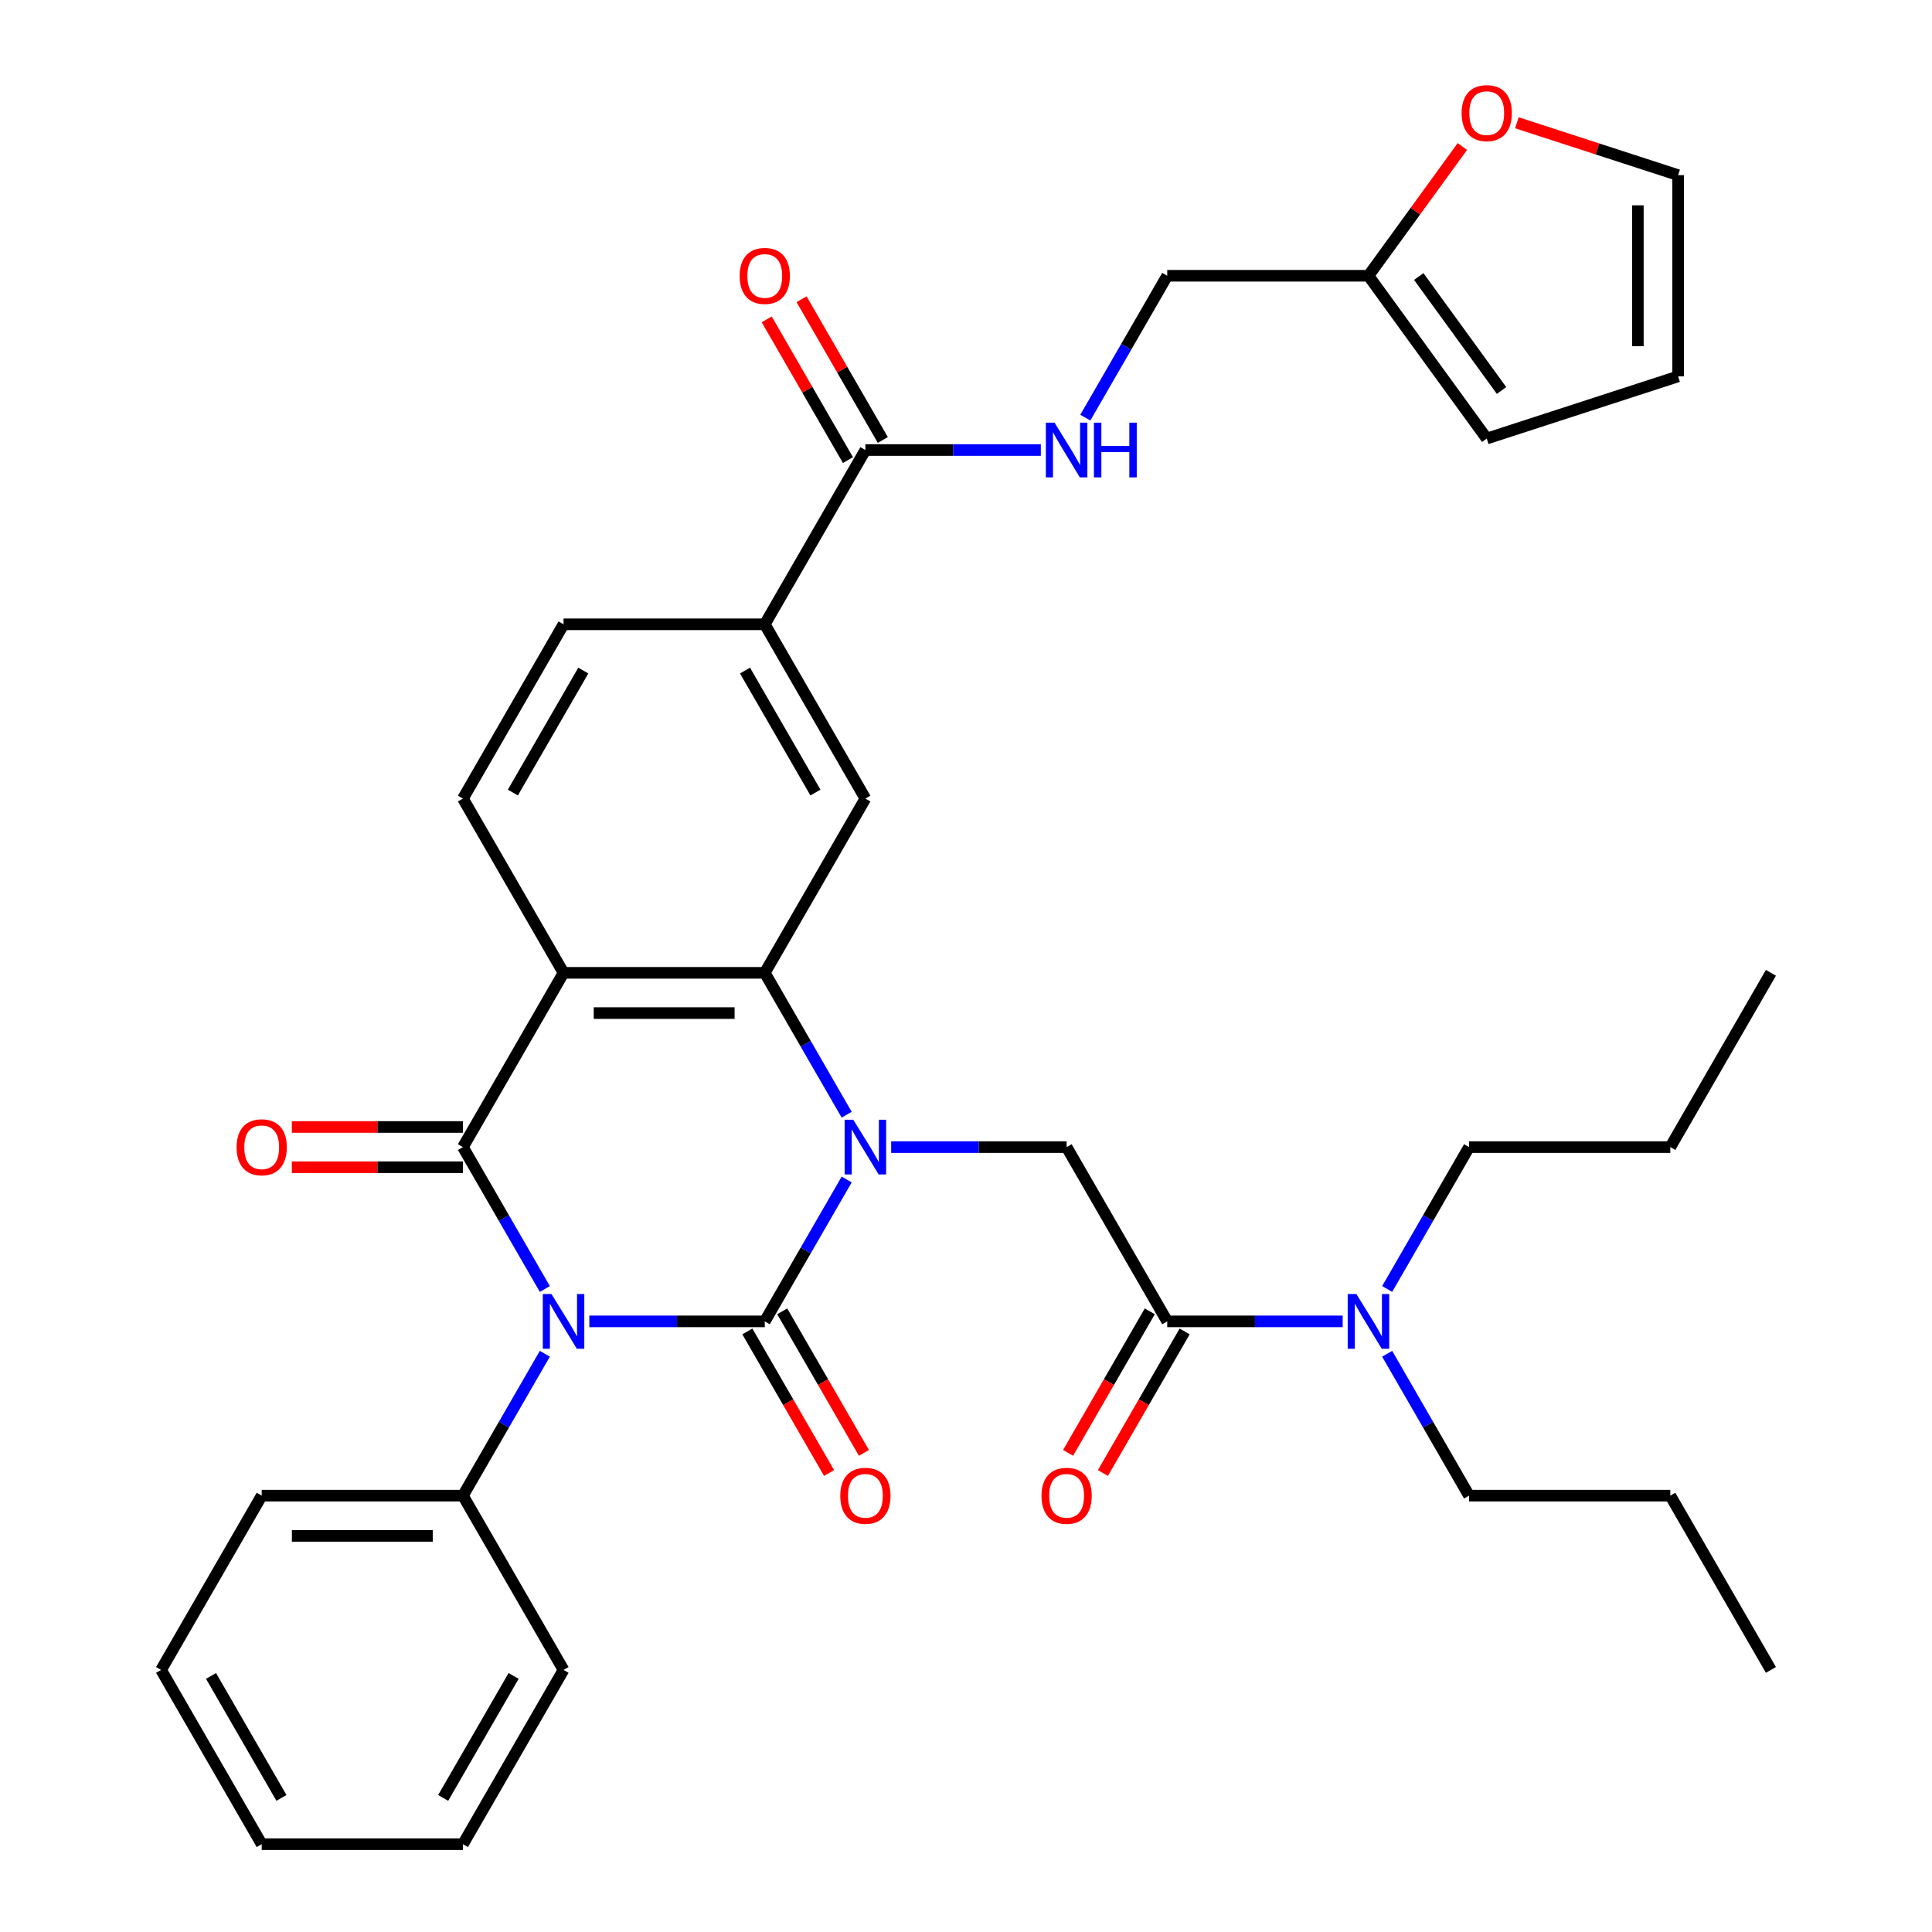 <?xml version='1.0' encoding='iso-8859-1'?>
<svg version='1.1' baseProfile='full'
              xmlns='http://www.w3.org/2000/svg'
                      xmlns:rdkit='http://www.rdkit.org/xml'
                      xmlns:xlink='http://www.w3.org/1999/xlink'
                  xml:space='preserve'
width='1000px' height='1000px' viewBox='0 0 1000 1000'>
<!-- END OF HEADER -->
<rect style='opacity:1.0;fill:#FFFFFF;stroke:none' width='1000' height='1000' x='0' y='0'> </rect>
<path class='bond-0' d='M 305.033,683.942 L 350.439,683.942' style='fill:none;fill-rule:evenodd;stroke:#0000FF;stroke-width:6px;stroke-linecap:butt;stroke-linejoin:miter;stroke-opacity:1' />
<path class='bond-0' d='M 350.439,683.942 L 395.844,683.942' style='fill:none;fill-rule:evenodd;stroke:#000000;stroke-width:6px;stroke-linecap:butt;stroke-linejoin:miter;stroke-opacity:1' />
<path class='bond-2' d='M 282.01,667.178 L 260.811,630.459' style='fill:none;fill-rule:evenodd;stroke:#0000FF;stroke-width:6px;stroke-linecap:butt;stroke-linejoin:miter;stroke-opacity:1' />
<path class='bond-2' d='M 260.811,630.459 L 239.611,593.74' style='fill:none;fill-rule:evenodd;stroke:#000000;stroke-width:6px;stroke-linecap:butt;stroke-linejoin:miter;stroke-opacity:1' />
<path class='bond-12' d='M 282.01,700.705 L 260.811,737.424' style='fill:none;fill-rule:evenodd;stroke:#0000FF;stroke-width:6px;stroke-linecap:butt;stroke-linejoin:miter;stroke-opacity:1' />
<path class='bond-12' d='M 260.811,737.424 L 239.611,774.143' style='fill:none;fill-rule:evenodd;stroke:#000000;stroke-width:6px;stroke-linecap:butt;stroke-linejoin:miter;stroke-opacity:1' />
<path class='bond-1' d='M 395.844,683.942 L 417.044,647.223' style='fill:none;fill-rule:evenodd;stroke:#000000;stroke-width:6px;stroke-linecap:butt;stroke-linejoin:miter;stroke-opacity:1' />
<path class='bond-1' d='M 417.044,647.223 L 438.244,610.504' style='fill:none;fill-rule:evenodd;stroke:#0000FF;stroke-width:6px;stroke-linecap:butt;stroke-linejoin:miter;stroke-opacity:1' />
<path class='bond-11' d='M 386.824,689.149 L 407.978,725.788' style='fill:none;fill-rule:evenodd;stroke:#000000;stroke-width:6px;stroke-linecap:butt;stroke-linejoin:miter;stroke-opacity:1' />
<path class='bond-11' d='M 407.978,725.788 L 429.131,762.427' style='fill:none;fill-rule:evenodd;stroke:#FF0000;stroke-width:6px;stroke-linecap:butt;stroke-linejoin:miter;stroke-opacity:1' />
<path class='bond-11' d='M 404.865,678.734 L 426.018,715.372' style='fill:none;fill-rule:evenodd;stroke:#000000;stroke-width:6px;stroke-linecap:butt;stroke-linejoin:miter;stroke-opacity:1' />
<path class='bond-11' d='M 426.018,715.372 L 447.171,752.011' style='fill:none;fill-rule:evenodd;stroke:#FF0000;stroke-width:6px;stroke-linecap:butt;stroke-linejoin:miter;stroke-opacity:1' />
<path class='bond-5' d='M 461.266,593.74 L 506.672,593.74' style='fill:none;fill-rule:evenodd;stroke:#0000FF;stroke-width:6px;stroke-linecap:butt;stroke-linejoin:miter;stroke-opacity:1' />
<path class='bond-5' d='M 506.672,593.74 L 552.078,593.74' style='fill:none;fill-rule:evenodd;stroke:#000000;stroke-width:6px;stroke-linecap:butt;stroke-linejoin:miter;stroke-opacity:1' />
<path class='bond-36' d='M 438.244,576.976 L 417.044,540.258' style='fill:none;fill-rule:evenodd;stroke:#0000FF;stroke-width:6px;stroke-linecap:butt;stroke-linejoin:miter;stroke-opacity:1' />
<path class='bond-36' d='M 417.044,540.258 L 395.844,503.539' style='fill:none;fill-rule:evenodd;stroke:#000000;stroke-width:6px;stroke-linecap:butt;stroke-linejoin:miter;stroke-opacity:1' />
<path class='bond-3' d='M 239.611,593.74 L 291.689,503.539' style='fill:none;fill-rule:evenodd;stroke:#000000;stroke-width:6px;stroke-linecap:butt;stroke-linejoin:miter;stroke-opacity:1' />
<path class='bond-14' d='M 239.611,583.325 L 195.335,583.325' style='fill:none;fill-rule:evenodd;stroke:#000000;stroke-width:6px;stroke-linecap:butt;stroke-linejoin:miter;stroke-opacity:1' />
<path class='bond-14' d='M 195.335,583.325 L 151.06,583.325' style='fill:none;fill-rule:evenodd;stroke:#FF0000;stroke-width:6px;stroke-linecap:butt;stroke-linejoin:miter;stroke-opacity:1' />
<path class='bond-14' d='M 239.611,604.156 L 195.335,604.156' style='fill:none;fill-rule:evenodd;stroke:#000000;stroke-width:6px;stroke-linecap:butt;stroke-linejoin:miter;stroke-opacity:1' />
<path class='bond-14' d='M 195.335,604.156 L 151.06,604.156' style='fill:none;fill-rule:evenodd;stroke:#FF0000;stroke-width:6px;stroke-linecap:butt;stroke-linejoin:miter;stroke-opacity:1' />
<path class='bond-4' d='M 291.689,503.539 L 395.844,503.539' style='fill:none;fill-rule:evenodd;stroke:#000000;stroke-width:6px;stroke-linecap:butt;stroke-linejoin:miter;stroke-opacity:1' />
<path class='bond-4' d='M 307.312,524.37 L 380.221,524.37' style='fill:none;fill-rule:evenodd;stroke:#000000;stroke-width:6px;stroke-linecap:butt;stroke-linejoin:miter;stroke-opacity:1' />
<path class='bond-10' d='M 291.689,503.539 L 239.611,413.338' style='fill:none;fill-rule:evenodd;stroke:#000000;stroke-width:6px;stroke-linecap:butt;stroke-linejoin:miter;stroke-opacity:1' />
<path class='bond-7' d='M 395.844,503.539 L 447.922,413.338' style='fill:none;fill-rule:evenodd;stroke:#000000;stroke-width:6px;stroke-linecap:butt;stroke-linejoin:miter;stroke-opacity:1' />
<path class='bond-6' d='M 552.078,593.74 L 604.156,683.942' style='fill:none;fill-rule:evenodd;stroke:#000000;stroke-width:6px;stroke-linecap:butt;stroke-linejoin:miter;stroke-opacity:1' />
<path class='bond-16' d='M 604.156,683.942 L 649.561,683.942' style='fill:none;fill-rule:evenodd;stroke:#000000;stroke-width:6px;stroke-linecap:butt;stroke-linejoin:miter;stroke-opacity:1' />
<path class='bond-16' d='M 649.561,683.942 L 694.967,683.942' style='fill:none;fill-rule:evenodd;stroke:#0000FF;stroke-width:6px;stroke-linecap:butt;stroke-linejoin:miter;stroke-opacity:1' />
<path class='bond-18' d='M 595.135,678.734 L 573.982,715.372' style='fill:none;fill-rule:evenodd;stroke:#000000;stroke-width:6px;stroke-linecap:butt;stroke-linejoin:miter;stroke-opacity:1' />
<path class='bond-18' d='M 573.982,715.372 L 552.829,752.011' style='fill:none;fill-rule:evenodd;stroke:#FF0000;stroke-width:6px;stroke-linecap:butt;stroke-linejoin:miter;stroke-opacity:1' />
<path class='bond-18' d='M 613.176,689.149 L 592.022,725.788' style='fill:none;fill-rule:evenodd;stroke:#000000;stroke-width:6px;stroke-linecap:butt;stroke-linejoin:miter;stroke-opacity:1' />
<path class='bond-18' d='M 592.022,725.788 L 570.869,762.427' style='fill:none;fill-rule:evenodd;stroke:#FF0000;stroke-width:6px;stroke-linecap:butt;stroke-linejoin:miter;stroke-opacity:1' />
<path class='bond-38' d='M 447.922,413.338 L 395.844,323.136' style='fill:none;fill-rule:evenodd;stroke:#000000;stroke-width:6px;stroke-linecap:butt;stroke-linejoin:miter;stroke-opacity:1' />
<path class='bond-38' d='M 422.07,410.223 L 385.616,347.082' style='fill:none;fill-rule:evenodd;stroke:#000000;stroke-width:6px;stroke-linecap:butt;stroke-linejoin:miter;stroke-opacity:1' />
<path class='bond-8' d='M 447.922,232.935 L 395.844,323.136' style='fill:none;fill-rule:evenodd;stroke:#000000;stroke-width:6px;stroke-linecap:butt;stroke-linejoin:miter;stroke-opacity:1' />
<path class='bond-13' d='M 447.922,232.935 L 493.328,232.935' style='fill:none;fill-rule:evenodd;stroke:#000000;stroke-width:6px;stroke-linecap:butt;stroke-linejoin:miter;stroke-opacity:1' />
<path class='bond-13' d='M 493.328,232.935 L 538.734,232.935' style='fill:none;fill-rule:evenodd;stroke:#0000FF;stroke-width:6px;stroke-linecap:butt;stroke-linejoin:miter;stroke-opacity:1' />
<path class='bond-20' d='M 456.942,227.727 L 435.916,191.308' style='fill:none;fill-rule:evenodd;stroke:#000000;stroke-width:6px;stroke-linecap:butt;stroke-linejoin:miter;stroke-opacity:1' />
<path class='bond-20' d='M 435.916,191.308 L 414.89,154.89' style='fill:none;fill-rule:evenodd;stroke:#FF0000;stroke-width:6px;stroke-linecap:butt;stroke-linejoin:miter;stroke-opacity:1' />
<path class='bond-20' d='M 438.902,238.143 L 417.876,201.724' style='fill:none;fill-rule:evenodd;stroke:#000000;stroke-width:6px;stroke-linecap:butt;stroke-linejoin:miter;stroke-opacity:1' />
<path class='bond-20' d='M 417.876,201.724 L 396.849,165.305' style='fill:none;fill-rule:evenodd;stroke:#FF0000;stroke-width:6px;stroke-linecap:butt;stroke-linejoin:miter;stroke-opacity:1' />
<path class='bond-9' d='M 395.844,323.136 L 291.689,323.136' style='fill:none;fill-rule:evenodd;stroke:#000000;stroke-width:6px;stroke-linecap:butt;stroke-linejoin:miter;stroke-opacity:1' />
<path class='bond-19' d='M 239.611,413.338 L 291.689,323.136' style='fill:none;fill-rule:evenodd;stroke:#000000;stroke-width:6px;stroke-linecap:butt;stroke-linejoin:miter;stroke-opacity:1' />
<path class='bond-19' d='M 265.463,410.223 L 301.918,347.082' style='fill:none;fill-rule:evenodd;stroke:#000000;stroke-width:6px;stroke-linecap:butt;stroke-linejoin:miter;stroke-opacity:1' />
<path class='bond-27' d='M 239.611,774.143 L 135.456,774.143' style='fill:none;fill-rule:evenodd;stroke:#000000;stroke-width:6px;stroke-linecap:butt;stroke-linejoin:miter;stroke-opacity:1' />
<path class='bond-27' d='M 223.988,794.974 L 151.079,794.974' style='fill:none;fill-rule:evenodd;stroke:#000000;stroke-width:6px;stroke-linecap:butt;stroke-linejoin:miter;stroke-opacity:1' />
<path class='bond-28' d='M 239.611,774.143 L 291.689,864.344' style='fill:none;fill-rule:evenodd;stroke:#000000;stroke-width:6px;stroke-linecap:butt;stroke-linejoin:miter;stroke-opacity:1' />
<path class='bond-24' d='M 561.756,216.171 L 582.956,179.452' style='fill:none;fill-rule:evenodd;stroke:#0000FF;stroke-width:6px;stroke-linecap:butt;stroke-linejoin:miter;stroke-opacity:1' />
<path class='bond-24' d='M 582.956,179.452 L 604.156,142.734' style='fill:none;fill-rule:evenodd;stroke:#000000;stroke-width:6px;stroke-linecap:butt;stroke-linejoin:miter;stroke-opacity:1' />
<path class='bond-15' d='M 708.311,142.734 L 604.156,142.734' style='fill:none;fill-rule:evenodd;stroke:#000000;stroke-width:6px;stroke-linecap:butt;stroke-linejoin:miter;stroke-opacity:1' />
<path class='bond-17' d='M 708.311,142.734 L 732.614,109.284' style='fill:none;fill-rule:evenodd;stroke:#000000;stroke-width:6px;stroke-linecap:butt;stroke-linejoin:miter;stroke-opacity:1' />
<path class='bond-17' d='M 732.614,109.284 L 756.916,75.834' style='fill:none;fill-rule:evenodd;stroke:#FF0000;stroke-width:6px;stroke-linecap:butt;stroke-linejoin:miter;stroke-opacity:1' />
<path class='bond-21' d='M 708.311,142.734 L 769.532,226.997' style='fill:none;fill-rule:evenodd;stroke:#000000;stroke-width:6px;stroke-linecap:butt;stroke-linejoin:miter;stroke-opacity:1' />
<path class='bond-21' d='M 734.347,143.129 L 777.202,202.113' style='fill:none;fill-rule:evenodd;stroke:#000000;stroke-width:6px;stroke-linecap:butt;stroke-linejoin:miter;stroke-opacity:1' />
<path class='bond-25' d='M 717.99,700.705 L 739.189,737.424' style='fill:none;fill-rule:evenodd;stroke:#0000FF;stroke-width:6px;stroke-linecap:butt;stroke-linejoin:miter;stroke-opacity:1' />
<path class='bond-25' d='M 739.189,737.424 L 760.389,774.143' style='fill:none;fill-rule:evenodd;stroke:#000000;stroke-width:6px;stroke-linecap:butt;stroke-linejoin:miter;stroke-opacity:1' />
<path class='bond-26' d='M 717.99,667.178 L 739.189,630.459' style='fill:none;fill-rule:evenodd;stroke:#0000FF;stroke-width:6px;stroke-linecap:butt;stroke-linejoin:miter;stroke-opacity:1' />
<path class='bond-26' d='M 739.189,630.459 L 760.389,593.74' style='fill:none;fill-rule:evenodd;stroke:#000000;stroke-width:6px;stroke-linecap:butt;stroke-linejoin:miter;stroke-opacity:1' />
<path class='bond-22' d='M 785.136,63.54 L 826.863,77.098' style='fill:none;fill-rule:evenodd;stroke:#FF0000;stroke-width:6px;stroke-linecap:butt;stroke-linejoin:miter;stroke-opacity:1' />
<path class='bond-22' d='M 826.863,77.098 L 868.59,90.656' style='fill:none;fill-rule:evenodd;stroke:#000000;stroke-width:6px;stroke-linecap:butt;stroke-linejoin:miter;stroke-opacity:1' />
<path class='bond-23' d='M 769.532,226.997 L 868.59,194.811' style='fill:none;fill-rule:evenodd;stroke:#000000;stroke-width:6px;stroke-linecap:butt;stroke-linejoin:miter;stroke-opacity:1' />
<path class='bond-39' d='M 868.59,90.656 L 868.59,194.811' style='fill:none;fill-rule:evenodd;stroke:#000000;stroke-width:6px;stroke-linecap:butt;stroke-linejoin:miter;stroke-opacity:1' />
<path class='bond-39' d='M 847.759,106.279 L 847.759,179.188' style='fill:none;fill-rule:evenodd;stroke:#000000;stroke-width:6px;stroke-linecap:butt;stroke-linejoin:miter;stroke-opacity:1' />
<path class='bond-29' d='M 760.389,774.143 L 864.544,774.143' style='fill:none;fill-rule:evenodd;stroke:#000000;stroke-width:6px;stroke-linecap:butt;stroke-linejoin:miter;stroke-opacity:1' />
<path class='bond-30' d='M 760.389,593.74 L 864.544,593.74' style='fill:none;fill-rule:evenodd;stroke:#000000;stroke-width:6px;stroke-linecap:butt;stroke-linejoin:miter;stroke-opacity:1' />
<path class='bond-34' d='M 135.456,774.143 L 83.378,864.344' style='fill:none;fill-rule:evenodd;stroke:#000000;stroke-width:6px;stroke-linecap:butt;stroke-linejoin:miter;stroke-opacity:1' />
<path class='bond-33' d='M 291.689,864.344 L 239.611,954.545' style='fill:none;fill-rule:evenodd;stroke:#000000;stroke-width:6px;stroke-linecap:butt;stroke-linejoin:miter;stroke-opacity:1' />
<path class='bond-33' d='M 265.837,867.459 L 229.383,930.6' style='fill:none;fill-rule:evenodd;stroke:#000000;stroke-width:6px;stroke-linecap:butt;stroke-linejoin:miter;stroke-opacity:1' />
<path class='bond-31' d='M 864.544,774.143 L 916.622,864.344' style='fill:none;fill-rule:evenodd;stroke:#000000;stroke-width:6px;stroke-linecap:butt;stroke-linejoin:miter;stroke-opacity:1' />
<path class='bond-32' d='M 864.544,593.74 L 916.622,503.539' style='fill:none;fill-rule:evenodd;stroke:#000000;stroke-width:6px;stroke-linecap:butt;stroke-linejoin:miter;stroke-opacity:1' />
<path class='bond-35' d='M 239.611,954.545 L 135.456,954.545' style='fill:none;fill-rule:evenodd;stroke:#000000;stroke-width:6px;stroke-linecap:butt;stroke-linejoin:miter;stroke-opacity:1' />
<path class='bond-37' d='M 83.378,864.344 L 135.456,954.545' style='fill:none;fill-rule:evenodd;stroke:#000000;stroke-width:6px;stroke-linecap:butt;stroke-linejoin:miter;stroke-opacity:1' />
<path class='bond-37' d='M 109.23,867.459 L 145.684,930.6' style='fill:none;fill-rule:evenodd;stroke:#000000;stroke-width:6px;stroke-linecap:butt;stroke-linejoin:miter;stroke-opacity:1' />
<path  class='atom-0' d='M 285.429 669.782
L 294.709 684.782
Q 295.629 686.262, 297.109 688.942
Q 298.589 691.622, 298.669 691.782
L 298.669 669.782
L 302.429 669.782
L 302.429 698.102
L 298.549 698.102
L 288.589 681.702
Q 287.429 679.782, 286.189 677.582
Q 284.989 675.382, 284.629 674.702
L 284.629 698.102
L 280.949 698.102
L 280.949 669.782
L 285.429 669.782
' fill='#0000FF'/>
<path  class='atom-2' d='M 441.662 579.58
L 450.942 594.58
Q 451.862 596.06, 453.342 598.74
Q 454.822 601.42, 454.902 601.58
L 454.902 579.58
L 458.662 579.58
L 458.662 607.9
L 454.782 607.9
L 444.822 591.5
Q 443.662 589.58, 442.422 587.38
Q 441.222 585.18, 440.862 584.5
L 440.862 607.9
L 437.182 607.9
L 437.182 579.58
L 441.662 579.58
' fill='#0000FF'/>
<path  class='atom-12' d='M 434.922 774.223
Q 434.922 767.423, 438.282 763.623
Q 441.642 759.823, 447.922 759.823
Q 454.202 759.823, 457.562 763.623
Q 460.922 767.423, 460.922 774.223
Q 460.922 781.103, 457.522 785.023
Q 454.122 788.903, 447.922 788.903
Q 441.682 788.903, 438.282 785.023
Q 434.922 781.143, 434.922 774.223
M 447.922 785.703
Q 452.242 785.703, 454.562 782.823
Q 456.922 779.903, 456.922 774.223
Q 456.922 768.663, 454.562 765.863
Q 452.242 763.023, 447.922 763.023
Q 443.602 763.023, 441.242 765.823
Q 438.922 768.623, 438.922 774.223
Q 438.922 779.943, 441.242 782.823
Q 443.602 785.703, 447.922 785.703
' fill='#FF0000'/>
<path  class='atom-14' d='M 545.818 218.775
L 555.098 233.775
Q 556.018 235.255, 557.498 237.935
Q 558.978 240.615, 559.058 240.775
L 559.058 218.775
L 562.818 218.775
L 562.818 247.095
L 558.938 247.095
L 548.978 230.695
Q 547.818 228.775, 546.578 226.575
Q 545.378 224.375, 545.018 223.695
L 545.018 247.095
L 541.338 247.095
L 541.338 218.775
L 545.818 218.775
' fill='#0000FF'/>
<path  class='atom-14' d='M 566.218 218.775
L 570.058 218.775
L 570.058 230.815
L 584.538 230.815
L 584.538 218.775
L 588.378 218.775
L 588.378 247.095
L 584.538 247.095
L 584.538 234.015
L 570.058 234.015
L 570.058 247.095
L 566.218 247.095
L 566.218 218.775
' fill='#0000FF'/>
<path  class='atom-15' d='M 122.456 593.82
Q 122.456 587.02, 125.816 583.22
Q 129.176 579.42, 135.456 579.42
Q 141.736 579.42, 145.096 583.22
Q 148.456 587.02, 148.456 593.82
Q 148.456 600.7, 145.056 604.62
Q 141.656 608.5, 135.456 608.5
Q 129.216 608.5, 125.816 604.62
Q 122.456 600.74, 122.456 593.82
M 135.456 605.3
Q 139.776 605.3, 142.096 602.42
Q 144.456 599.5, 144.456 593.82
Q 144.456 588.26, 142.096 585.46
Q 139.776 582.62, 135.456 582.62
Q 131.136 582.62, 128.776 585.42
Q 126.456 588.22, 126.456 593.82
Q 126.456 599.54, 128.776 602.42
Q 131.136 605.3, 135.456 605.3
' fill='#FF0000'/>
<path  class='atom-17' d='M 702.051 669.782
L 711.331 684.782
Q 712.251 686.262, 713.731 688.942
Q 715.211 691.622, 715.291 691.782
L 715.291 669.782
L 719.051 669.782
L 719.051 698.102
L 715.171 698.102
L 705.211 681.702
Q 704.051 679.782, 702.811 677.582
Q 701.611 675.382, 701.251 674.702
L 701.251 698.102
L 697.571 698.102
L 697.571 669.782
L 702.051 669.782
' fill='#0000FF'/>
<path  class='atom-18' d='M 756.532 58.55
Q 756.532 51.75, 759.892 47.95
Q 763.252 44.15, 769.532 44.15
Q 775.812 44.15, 779.172 47.95
Q 782.532 51.75, 782.532 58.55
Q 782.532 65.43, 779.132 69.35
Q 775.732 73.23, 769.532 73.23
Q 763.292 73.23, 759.892 69.35
Q 756.532 65.47, 756.532 58.55
M 769.532 70.03
Q 773.852 70.03, 776.172 67.15
Q 778.532 64.23, 778.532 58.55
Q 778.532 52.99, 776.172 50.19
Q 773.852 47.35, 769.532 47.35
Q 765.212 47.35, 762.852 50.15
Q 760.532 52.95, 760.532 58.55
Q 760.532 64.27, 762.852 67.15
Q 765.212 70.03, 769.532 70.03
' fill='#FF0000'/>
<path  class='atom-19' d='M 539.078 774.223
Q 539.078 767.423, 542.438 763.623
Q 545.798 759.823, 552.078 759.823
Q 558.358 759.823, 561.718 763.623
Q 565.078 767.423, 565.078 774.223
Q 565.078 781.103, 561.678 785.023
Q 558.278 788.903, 552.078 788.903
Q 545.838 788.903, 542.438 785.023
Q 539.078 781.143, 539.078 774.223
M 552.078 785.703
Q 556.398 785.703, 558.718 782.823
Q 561.078 779.903, 561.078 774.223
Q 561.078 768.663, 558.718 765.863
Q 556.398 763.023, 552.078 763.023
Q 547.758 763.023, 545.398 765.823
Q 543.078 768.623, 543.078 774.223
Q 543.078 779.943, 545.398 782.823
Q 547.758 785.703, 552.078 785.703
' fill='#FF0000'/>
<path  class='atom-21' d='M 382.844 142.814
Q 382.844 136.014, 386.204 132.214
Q 389.564 128.414, 395.844 128.414
Q 402.124 128.414, 405.484 132.214
Q 408.844 136.014, 408.844 142.814
Q 408.844 149.694, 405.444 153.614
Q 402.044 157.494, 395.844 157.494
Q 389.604 157.494, 386.204 153.614
Q 382.844 149.734, 382.844 142.814
M 395.844 154.294
Q 400.164 154.294, 402.484 151.414
Q 404.844 148.494, 404.844 142.814
Q 404.844 137.254, 402.484 134.454
Q 400.164 131.614, 395.844 131.614
Q 391.524 131.614, 389.164 134.414
Q 386.844 137.214, 386.844 142.814
Q 386.844 148.534, 389.164 151.414
Q 391.524 154.294, 395.844 154.294
' fill='#FF0000'/>
</svg>
